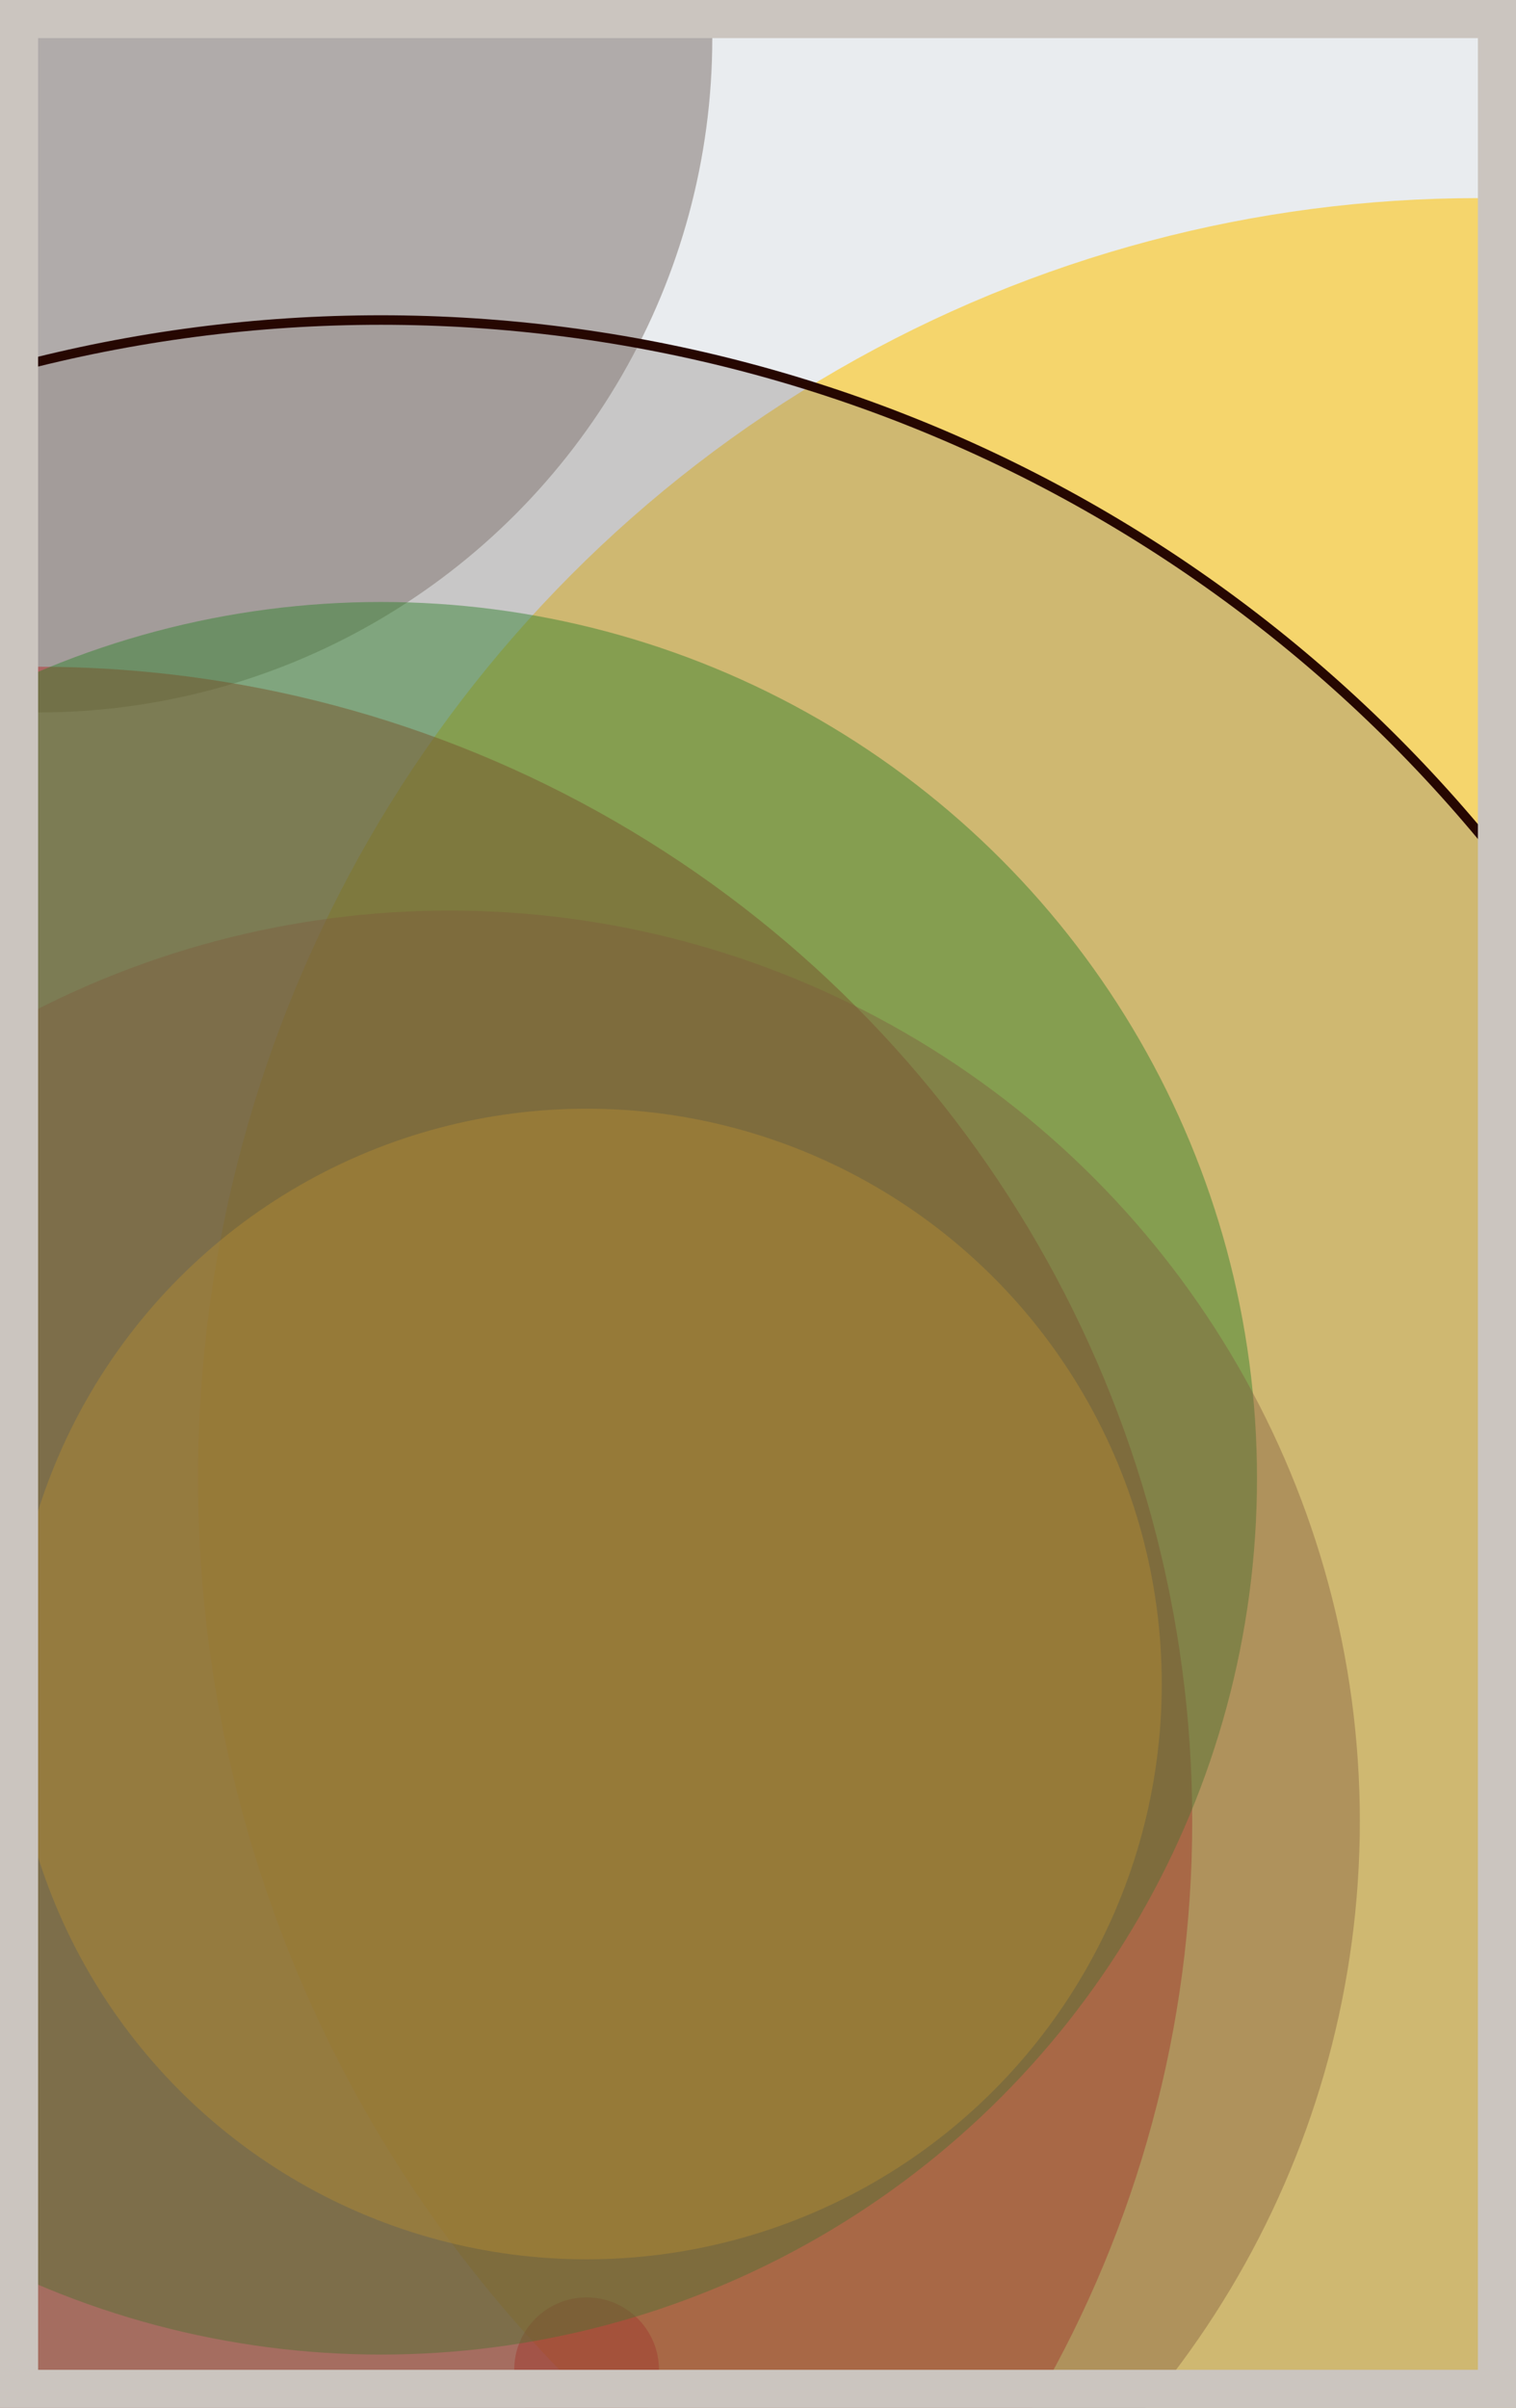 <svg width="398" height="632" viewBox="0 0 398 632" fill="none" xmlns="http://www.w3.org/2000/svg"><rect x="0" y="0" width="398" height="632" fill="#e9ecef"/><circle cx="10" cy="10" r="177" fill="#8A817C" fill-opacity="0.6"><animate attributeName="r" values="177;2;177" dur="21.2" repeatCount="indefinite" /></circle><circle cx="388" cy="388" r="336" fill="#FFC300" fill-opacity="0.55"><animate attributeName="r" values="336;2;336" dur="18.8" repeatCount="indefinite" /></circle><circle cx="154" cy="622" r="19" fill="#D00000" fill-opacity="0.53"><animate attributeName="r" values="19;2;19" dur="17.2" repeatCount="indefinite" /></circle><circle cx="10" cy="478" r="303" fill="#D00000" fill-opacity="0.50"><animate attributeName="r" values="303;2;303" dur="16.4" repeatCount="indefinite" /></circle><circle cx="100" cy="388" r="230" fill="#008000" fill-opacity="0.47"><animate attributeName="r" values="230;2;230" dur="14.8" repeatCount="indefinite" /></circle><circle cx="154" cy="442" r="151" fill="#FFC300" fill-opacity="0.45"><animate attributeName="r" values="151;2;151" dur="12.4" repeatCount="indefinite" /></circle><circle cx="118" cy="478" r="239" fill="#7A4419" fill-opacity="0.40"><animate attributeName="r" values="239;2;239" dur="11.6" repeatCount="indefinite" /></circle><circle cx="100" cy="460" r="376" fill="#8A817C" fill-opacity="0.35" stroke="#260701" stroke-width="2.5"><animate attributeName="r" values="376;2;376" dur="9.2" repeatCount="indefinite" /></circle><rect x="5" y="5" width="388" height="622" stroke="#cbc5bf" stroke-width="10"/></svg>